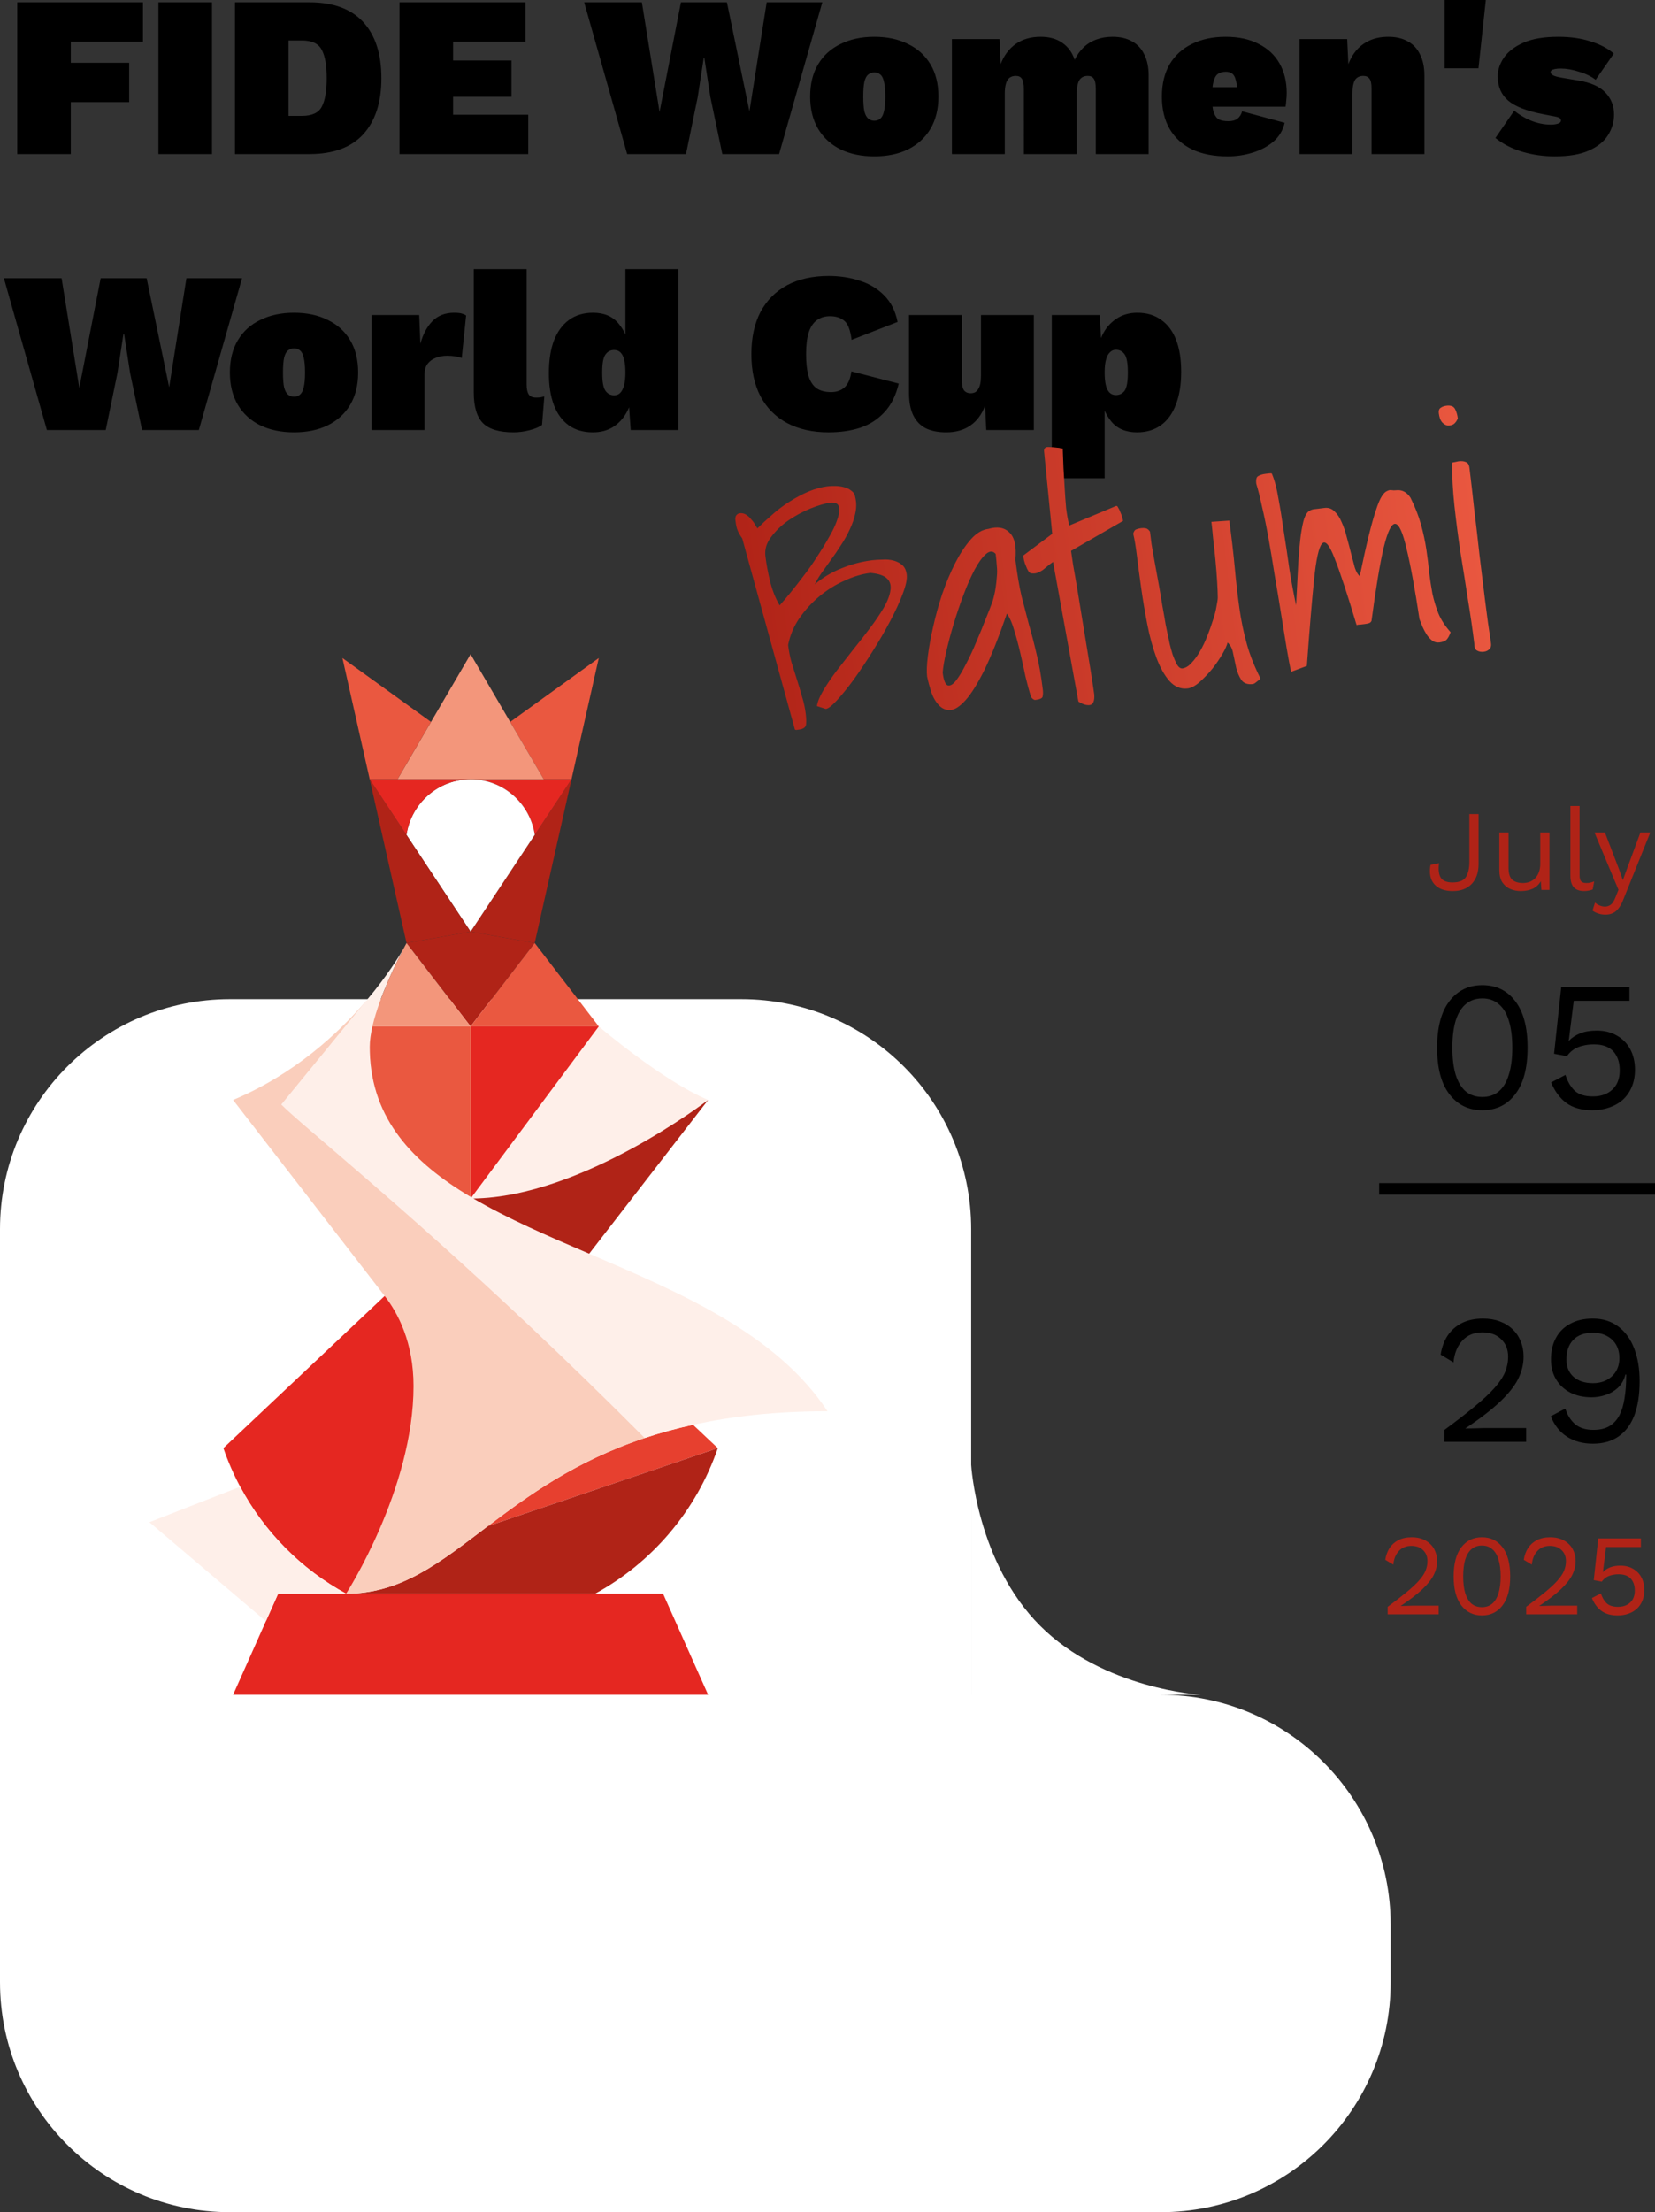 <svg xmlns="http://www.w3.org/2000/svg" xmlns:svg="http://www.w3.org/2000/svg" width="288" height="384.8" viewBox="0 0 288 384.8" fill="none" id="svg35"><rect x="0" y="0" width="288" height="384.8" fill="#333333" stroke="none"/><path d="m 257.3,141.6 v 8.68 c 0,1.48 -0.4,2.64 -1.2,3.48 -0.787,0.827 -1.88,1.24 -3.28,1.24 -0.987,0 -1.8,-0.187 -2.44,-0.56 -0.64,-0.373 -1.087,-0.9 -1.34,-1.58 -0.24,-0.693 -0.273,-1.5 -0.1,-2.42 l 1.48,-0.3 c -0.147,1.133 -0.047,1.98 0.3,2.54 0.36,0.547 1.04,0.82 2.04,0.82 1.133,0 1.907,-0.307 2.32,-0.92 0.413,-0.627 0.62,-1.527 0.62,-2.7 v -8.28 z m 7.332,13.4 c -0.64,0 -1.246,-0.12 -1.82,-0.36 -0.56,-0.24 -1.02,-0.627 -1.38,-1.16 -0.346,-0.547 -0.52,-1.253 -0.52,-2.12 v -6.56 h 1.6 v 6.14 c 0,1.013 0.22,1.713 0.66,2.1 0.44,0.373 1.06,0.56 1.86,0.56 0.374,0 0.74,-0.06 1.1,-0.18 0.36,-0.133 0.68,-0.333 0.96,-0.6 0.294,-0.28 0.52,-0.633 0.68,-1.06 0.174,-0.427 0.26,-0.933 0.26,-1.52 v -5.44 h 1.6 v 10 h -1.4 l -0.1,-1.52 c -0.346,0.6 -0.82,1.04 -1.42,1.32 -0.586,0.267 -1.28,0.4 -2.08,0.4 z m 10.244,-14.8 v 12.06 c 0,0.507 0.093,0.86 0.28,1.06 0.187,0.187 0.487,0.28 0.9,0.28 0.267,0 0.487,-0.02 0.66,-0.06 0.173,-0.04 0.407,-0.113 0.7,-0.22 l -0.26,1.4 c -0.213,0.093 -0.447,0.16 -0.7,0.2 -0.253,0.053 -0.513,0.08 -0.78,0.08 -0.813,0 -1.42,-0.22 -1.82,-0.66 -0.387,-0.44 -0.58,-1.113 -0.58,-2.02 V 140.2 Z m 12.306,4.6 -4.7,11.68 c -0.254,0.653 -0.534,1.167 -0.84,1.54 -0.294,0.387 -0.627,0.66 -1,0.82 -0.36,0.173 -0.78,0.26 -1.26,0.26 -0.454,0 -0.874,-0.067 -1.26,-0.2 -0.374,-0.12 -0.707,-0.287 -1,-0.5 l 0.44,-1.4 c 0.266,0.24 0.546,0.413 0.84,0.52 0.306,0.12 0.606,0.18 0.9,0.18 0.346,0 0.673,-0.107 0.98,-0.32 0.306,-0.213 0.586,-0.647 0.84,-1.3 l 0.52,-1.3 -1,-2.38 -3.18,-7.6 h 1.82 l 2.5,6.52 0.62,1.78 0.72,-1.98 2.34,-6.32 z" fill="#b02317" id="path1"></path><path d="m 257.952,193.12 c -2.389,0 -4.299,-0.928 -5.728,-2.784 -1.429,-1.856 -2.144,-4.555 -2.144,-8.096 0,-3.541 0.715,-6.24 2.144,-8.096 1.429,-1.856 3.339,-2.784 5.728,-2.784 2.411,0 4.32,0.928 5.728,2.784 1.429,1.856 2.144,4.555 2.144,8.096 0,3.541 -0.715,6.24 -2.144,8.096 -1.408,1.856 -3.317,2.784 -5.728,2.784 z m 0,-2.304 c 1.131,0 2.08,-0.32 2.848,-0.96 0.789,-0.661 1.376,-1.632 1.76,-2.912 0.405,-1.28 0.608,-2.848 0.608,-4.704 0,-1.856 -0.203,-3.424 -0.608,-4.704 -0.384,-1.28 -0.971,-2.24 -1.76,-2.88 -0.768,-0.661 -1.717,-0.992 -2.848,-0.992 -1.131,0 -2.091,0.331 -2.88,0.992 -0.768,0.64 -1.355,1.6 -1.76,2.88 -0.384,1.28 -0.576,2.848 -0.576,4.704 0,1.856 0.192,3.424 0.576,4.704 0.405,1.28 0.992,2.251 1.76,2.912 0.789,0.64 1.749,0.96 2.88,0.96 z m 19.138,2.304 c -1.877,0 -3.392,-0.427 -4.544,-1.28 -1.13,-0.853 -2.005,-2.037 -2.624,-3.552 l 2.496,-1.312 c 0.342,1.109 0.864,2.016 1.568,2.72 0.726,0.683 1.782,1.024 3.168,1.024 0.982,0 1.814,-0.181 2.496,-0.544 0.704,-0.363 1.248,-0.875 1.632,-1.536 0.384,-0.683 0.576,-1.493 0.576,-2.432 0,-1.003 -0.181,-1.835 -0.544,-2.496 -0.341,-0.683 -0.842,-1.195 -1.504,-1.536 -0.661,-0.341 -1.472,-0.512 -2.432,-0.512 -0.682,0 -1.322,0.075 -1.92,0.224 -0.576,0.128 -1.098,0.341 -1.568,0.64 -0.469,0.299 -0.874,0.693 -1.216,1.184 l -2.24,-0.416 1.248,-11.616 h 11.872 v 2.4 h -9.696 l -0.832,6.656 -0.064,0.288 h 0.064 c 0.512,-0.533 1.163,-0.96 1.952,-1.28 0.811,-0.32 1.771,-0.48 2.88,-0.48 1.344,0 2.507,0.288 3.488,0.864 1.003,0.555 1.782,1.344 2.336,2.368 0.555,1.024 0.832,2.219 0.832,3.584 0,1.088 -0.181,2.069 -0.544,2.944 -0.362,0.875 -0.874,1.621 -1.536,2.24 -0.661,0.597 -1.45,1.056 -2.368,1.376 -0.896,0.32 -1.888,0.48 -2.976,0.48 z" fill="#000000" id="path2"></path><line x1="240" y1="206.8" x2="288" y2="206.8" stroke="#000000" stroke-width="2" id="line2"></line><path d="m 251.368,250.8 v -2.08 c 2.112,-1.557 3.872,-2.923 5.28,-4.096 1.429,-1.173 2.571,-2.24 3.424,-3.2 0.853,-0.96 1.461,-1.867 1.824,-2.72 0.363,-0.875 0.544,-1.781 0.544,-2.72 0,-1.259 -0.405,-2.272 -1.216,-3.04 -0.789,-0.789 -1.877,-1.184 -3.264,-1.184 -1.451,0 -2.613,0.48 -3.488,1.44 -0.875,0.939 -1.387,2.197 -1.536,3.776 l -2.24,-1.344 c 0.192,-1.237 0.587,-2.325 1.184,-3.264 0.619,-0.939 1.44,-1.675 2.464,-2.208 1.045,-0.533 2.283,-0.8 3.712,-0.8 1.088,0 2.059,0.16 2.912,0.48 0.875,0.32 1.621,0.779 2.24,1.376 0.619,0.576 1.088,1.269 1.408,2.08 0.341,0.811 0.512,1.707 0.512,2.688 0,1.323 -0.32,2.624 -0.96,3.904 -0.64,1.259 -1.696,2.581 -3.168,3.968 -1.472,1.387 -3.467,2.923 -5.984,4.608 v 0.032 c 0.235,-0.021 0.555,-0.032 0.96,-0.032 0.427,-0.021 0.843,-0.032 1.248,-0.032 0.427,-0.021 0.747,-0.032 0.96,-0.032 h 7.392 v 2.4 z m 25.792,-21.44 c 1.771,0 3.264,0.469 4.48,1.408 1.216,0.917 2.134,2.197 2.752,3.84 0.619,1.621 0.928,3.499 0.928,5.632 0,2.368 -0.309,4.363 -0.928,5.984 -0.618,1.6 -1.536,2.816 -2.752,3.648 -1.194,0.832 -2.677,1.248 -4.448,1.248 -1.749,0 -3.253,-0.405 -4.512,-1.216 -1.258,-0.811 -2.197,-1.995 -2.816,-3.552 l 2.528,-1.344 c 0.342,1.109 0.896,2.005 1.664,2.688 0.79,0.683 1.867,1.024 3.232,1.024 1.11,0 2.027,-0.213 2.752,-0.64 0.747,-0.448 1.334,-1.077 1.76,-1.888 0.427,-0.832 0.726,-1.824 0.896,-2.976 0.192,-1.152 0.288,-2.432 0.288,-3.84 0,-0.043 0,-0.085 0,-0.128 0,-0.064 0,-0.117 0,-0.16 h -0.128 c -0.256,0.96 -0.704,1.739 -1.344,2.336 -0.64,0.576 -1.365,0.992 -2.176,1.248 -0.789,0.256 -1.578,0.384 -2.368,0.384 -1.386,0 -2.613,-0.267 -3.68,-0.8 -1.066,-0.555 -1.898,-1.323 -2.496,-2.304 -0.597,-0.981 -0.896,-2.144 -0.896,-3.488 0,-1.451 0.288,-2.699 0.864,-3.744 0.576,-1.067 1.408,-1.888 2.496,-2.464 1.088,-0.597 2.39,-0.896 3.904,-0.896 z m 0.032,2.464 c -1.493,0 -2.634,0.416 -3.424,1.248 -0.789,0.811 -1.184,1.952 -1.184,3.424 0,1.259 0.416,2.261 1.248,3.008 0.832,0.725 1.952,1.088 3.36,1.088 0.918,0 1.718,-0.181 2.4,-0.544 0.704,-0.384 1.248,-0.896 1.632,-1.536 0.384,-0.661 0.576,-1.419 0.576,-2.272 0,-0.896 -0.192,-1.675 -0.576,-2.336 -0.384,-0.661 -0.928,-1.173 -1.632,-1.536 -0.682,-0.363 -1.482,-0.544 -2.4,-0.544 z" fill="#000000" id="path3"></path><path d="m 241.48,280.8 v -1.3 c 1.32,-0.973 2.42,-1.827 3.3,-2.56 0.893,-0.733 1.607,-1.4 2.14,-2 0.533,-0.6 0.913,-1.167 1.14,-1.7 0.227,-0.547 0.34,-1.113 0.34,-1.7 0,-0.787 -0.253,-1.42 -0.76,-1.9 -0.493,-0.493 -1.173,-0.74 -2.04,-0.74 -0.907,0 -1.633,0.3 -2.18,0.9 -0.547,0.587 -0.867,1.373 -0.96,2.36 l -1.4,-0.84 c 0.12,-0.773 0.367,-1.453 0.74,-2.04 0.387,-0.587 0.9,-1.047 1.54,-1.38 0.653,-0.333 1.427,-0.5 2.32,-0.5 0.68,0 1.287,0.1 1.82,0.3 0.547,0.2 1.013,0.487 1.4,0.86 0.387,0.36 0.68,0.793 0.88,1.3 0.213,0.507 0.32,1.067 0.32,1.68 0,0.827 -0.2,1.64 -0.6,2.44 -0.4,0.787 -1.06,1.613 -1.98,2.48 -0.92,0.867 -2.167,1.827 -3.74,2.88 v 0.02 c 0.147,-0.013 0.347,-0.02 0.6,-0.02 0.267,-0.013 0.527,-0.02 0.78,-0.02 0.267,-0.013 0.467,-0.02 0.6,-0.02 h 4.62 v 1.5 z m 16.4,0.2 c -1.493,0 -2.687,-0.58 -3.58,-1.74 -0.893,-1.16 -1.34,-2.847 -1.34,-5.06 0,-2.213 0.447,-3.9 1.34,-5.06 0.893,-1.16 2.087,-1.74 3.58,-1.74 1.507,0 2.7,0.58 3.58,1.74 0.893,1.16 1.34,2.847 1.34,5.06 0,2.213 -0.447,3.9 -1.34,5.06 -0.88,1.16 -2.073,1.74 -3.58,1.74 z m 0,-1.44 c 0.707,0 1.3,-0.2 1.78,-0.6 0.493,-0.413 0.86,-1.02 1.1,-1.82 0.253,-0.8 0.38,-1.78 0.38,-2.94 0,-1.16 -0.127,-2.14 -0.38,-2.94 -0.24,-0.8 -0.607,-1.4 -1.1,-1.8 -0.48,-0.413 -1.073,-0.62 -1.78,-0.62 -0.707,0 -1.307,0.207 -1.8,0.62 -0.48,0.4 -0.847,1 -1.1,1.8 -0.24,0.8 -0.36,1.78 -0.36,2.94 0,1.16 0.12,2.14 0.36,2.94 0.253,0.8 0.62,1.407 1.1,1.82 0.493,0.4 1.093,0.6 1.8,0.6 z m 7.702,1.24 v -1.3 c 1.32,-0.973 2.42,-1.827 3.3,-2.56 0.893,-0.733 1.606,-1.4 2.14,-2 0.533,-0.6 0.913,-1.167 1.14,-1.7 0.226,-0.547 0.34,-1.113 0.34,-1.7 0,-0.787 -0.254,-1.42 -0.76,-1.9 -0.494,-0.493 -1.174,-0.74 -2.04,-0.74 -0.907,0 -1.634,0.3 -2.18,0.9 -0.547,0.587 -0.867,1.373 -0.96,2.36 l -1.4,-0.84 c 0.12,-0.773 0.366,-1.453 0.74,-2.04 0.386,-0.587 0.9,-1.047 1.54,-1.38 0.653,-0.333 1.426,-0.5 2.32,-0.5 0.68,0 1.286,0.1 1.82,0.3 0.546,0.2 1.013,0.487 1.4,0.86 0.386,0.36 0.68,0.793 0.88,1.3 0.213,0.507 0.32,1.067 0.32,1.68 0,0.827 -0.2,1.64 -0.6,2.44 -0.4,0.787 -1.06,1.613 -1.98,2.48 -0.92,0.867 -2.167,1.827 -3.74,2.88 v 0.02 c 0.146,-0.013 0.346,-0.02 0.6,-0.02 0.266,-0.013 0.526,-0.02 0.78,-0.02 0.266,-0.013 0.466,-0.02 0.6,-0.02 h 4.62 v 1.5 z m 15.92,0.2 c -1.174,0 -2.12,-0.267 -2.84,-0.8 -0.707,-0.533 -1.254,-1.273 -1.64,-2.22 l 1.56,-0.82 c 0.213,0.693 0.54,1.26 0.98,1.7 0.453,0.427 1.113,0.64 1.98,0.64 0.613,0 1.133,-0.113 1.56,-0.34 0.44,-0.227 0.78,-0.547 1.02,-0.96 0.24,-0.427 0.36,-0.933 0.36,-1.52 0,-0.627 -0.114,-1.147 -0.34,-1.56 -0.214,-0.427 -0.527,-0.747 -0.94,-0.96 -0.414,-0.213 -0.92,-0.32 -1.52,-0.32 -0.427,0 -0.827,0.047 -1.2,0.14 -0.36,0.08 -0.687,0.213 -0.98,0.4 -0.294,0.187 -0.547,0.433 -0.76,0.74 l -1.4,-0.26 0.78,-7.26 h 7.42 v 1.5 h -6.06 l -0.52,4.16 -0.04,0.18 h 0.04 c 0.32,-0.333 0.726,-0.6 1.22,-0.8 0.506,-0.2 1.106,-0.3 1.8,-0.3 0.84,0 1.566,0.18 2.18,0.54 0.626,0.347 1.113,0.84 1.46,1.48 0.346,0.64 0.52,1.387 0.52,2.24 0,0.68 -0.114,1.293 -0.34,1.84 -0.227,0.547 -0.547,1.013 -0.96,1.4 -0.414,0.373 -0.907,0.66 -1.48,0.86 -0.56,0.2 -1.18,0.3 -1.86,0.3 z" fill="#b02317" id="path4"></path><path d="m 0,294.8 h 202 c 22.091,0 40,17.909 40,40 v 10 c 0,22.091 -17.909,40 -40,40 H 40 c -22.091,0 -40,-17.909 -40,-40 z" fill="#ffffff" id="path5"></path><path d="m 169,254.8 c 0,0 0.954,16.954 12,28 11.046,11.046 28,12 28,12 h -40 z" fill="#ffffff" id="path6"></path><path d="m 0,213.8 c 0,-22.091 17.909,-40 40,-40 h 89 c 22.091,0 40,17.909 40,40 v 81 H 0 Z" fill="#ffffff" id="path7"></path><path d="m 49.542,332.66 v 10.854 c 0,0.456 0.084,0.774 0.252,0.954 0.168,0.168 0.438,0.252 0.81,0.252 0.24,0 0.438,-0.018 0.594,-0.054 0.156,-0.036 0.366,-0.102 0.63,-0.198 l -0.234,1.26 c -0.192,0.084 -0.402,0.144 -0.63,0.18 -0.228,0.048 -0.462,0.072 -0.702,0.072 -0.732,0 -1.278,-0.198 -1.638,-0.594 -0.348,-0.396 -0.522,-1.002 -0.522,-1.818 V 332.66 Z m 4.854,2.412 c -0.324,0 -0.588,-0.096 -0.792,-0.288 -0.192,-0.204 -0.288,-0.468 -0.288,-0.792 0,-0.324 0.096,-0.582 0.288,-0.774 0.204,-0.204 0.468,-0.306 0.792,-0.306 0.324,0 0.582,0.102 0.774,0.306 0.204,0.192 0.306,0.45 0.306,0.774 0,0.324 -0.102,0.588 -0.306,0.792 -0.192,0.192 -0.45,0.288 -0.774,0.288 z m 0.72,1.728 v 9 h -1.44 v -9 z m 9.299,0 h 1.512 l -3.744,9 h -1.44 l -3.744,-9 h 1.638 l 2.844,7.542 z m 7.156,9.18 c -0.852,0 -1.614,-0.186 -2.286,-0.558 -0.66,-0.372 -1.176,-0.906 -1.548,-1.602 -0.372,-0.708 -0.558,-1.548 -0.558,-2.52 0,-0.972 0.186,-1.806 0.558,-2.502 0.372,-0.708 0.882,-1.248 1.53,-1.62 0.648,-0.372 1.386,-0.558 2.214,-0.558 0.84,0 1.554,0.18 2.142,0.54 0.6,0.36 1.056,0.852 1.368,1.476 0.312,0.612 0.468,1.302 0.468,2.07 0,0.204 -0.006,0.39 -0.018,0.558 -0.012,0.168 -0.03,0.318 -0.054,0.45 h -7.272 v -1.278 h 6.642 l -0.738,0.144 c 0,-0.864 -0.24,-1.53 -0.72,-1.998 -0.468,-0.468 -1.086,-0.702 -1.854,-0.702 -0.588,0 -1.098,0.138 -1.53,0.414 -0.42,0.264 -0.75,0.654 -0.99,1.17 -0.228,0.504 -0.342,1.116 -0.342,1.836 0,0.708 0.12,1.32 0.36,1.836 0.24,0.516 0.576,0.912 1.008,1.188 0.444,0.264 0.972,0.396 1.584,0.396 0.66,0 1.194,-0.126 1.602,-0.378 0.42,-0.252 0.756,-0.594 1.008,-1.026 l 1.134,0.666 c -0.228,0.408 -0.522,0.762 -0.882,1.062 -0.348,0.3 -0.762,0.534 -1.242,0.702 -0.468,0.156 -0.996,0.234 -1.584,0.234 z m 17.171,0 c -0.504,0 -0.972,-0.09 -1.404,-0.27 -0.432,-0.18 -0.804,-0.432 -1.116,-0.756 -0.312,-0.324 -0.546,-0.69 -0.702,-1.098 l 0.198,-0.252 -0.126,2.196 h -1.26 v -13.14 h 1.44 v 6.174 l -0.18,-0.27 c 0.24,-0.564 0.642,-1.026 1.206,-1.386 0.576,-0.372 1.23,-0.558 1.962,-0.558 0.744,0 1.428,0.186 2.052,0.558 0.624,0.372 1.122,0.906 1.494,1.602 0.372,0.696 0.558,1.536 0.558,2.52 0,0.972 -0.192,1.812 -0.576,2.52 -0.372,0.696 -0.87,1.23 -1.494,1.602 -0.624,0.372 -1.308,0.558 -2.052,0.558 z m -0.144,-1.26 c 0.888,0 1.578,-0.312 2.07,-0.936 0.504,-0.624 0.756,-1.452 0.756,-2.484 0,-1.032 -0.246,-1.86 -0.738,-2.484 -0.492,-0.624 -1.182,-0.936 -2.07,-0.936 -0.564,0 -1.062,0.144 -1.494,0.432 -0.42,0.288 -0.75,0.69 -0.99,1.206 -0.24,0.516 -0.36,1.122 -0.36,1.818 0,0.684 0.114,1.284 0.342,1.8 0.24,0.504 0.57,0.894 0.99,1.17 0.432,0.276 0.93,0.414 1.494,0.414 z m 7.019,1.08 v -9 h 1.17 l 0.198,1.476 c 0.252,-0.552 0.618,-0.966 1.098,-1.242 0.492,-0.276 1.086,-0.414 1.782,-0.414 0.156,0 0.324,0.012 0.504,0.036 0.192,0.024 0.354,0.072 0.486,0.144 l -0.252,1.314 c -0.132,-0.048 -0.276,-0.084 -0.432,-0.108 -0.156,-0.024 -0.378,-0.036 -0.666,-0.036 -0.372,0 -0.75,0.108 -1.134,0.324 -0.372,0.216 -0.684,0.546 -0.936,0.99 -0.252,0.432 -0.378,0.984 -0.378,1.656 v 4.86 z m 10.793,-9.18 c 0.852,0 1.602,0.186 2.25,0.558 0.66,0.372 1.176,0.912 1.548,1.62 0.372,0.696 0.558,1.53 0.558,2.502 0,0.972 -0.186,1.812 -0.558,2.52 -0.372,0.696 -0.888,1.23 -1.548,1.602 -0.648,0.372 -1.398,0.558 -2.25,0.558 -0.84,0 -1.59,-0.186 -2.25,-0.558 -0.66,-0.372 -1.176,-0.906 -1.548,-1.602 -0.372,-0.708 -0.558,-1.548 -0.558,-2.52 0,-0.972 0.186,-1.806 0.558,-2.502 0.372,-0.708 0.888,-1.248 1.548,-1.62 0.66,-0.372 1.41,-0.558 2.25,-0.558 z m 0,1.242 c -0.612,0 -1.134,0.138 -1.566,0.414 -0.432,0.276 -0.768,0.672 -1.008,1.188 -0.228,0.504 -0.342,1.116 -0.342,1.836 0,0.708 0.114,1.32 0.342,1.836 0.24,0.516 0.576,0.912 1.008,1.188 0.432,0.276 0.954,0.414 1.566,0.414 0.612,0 1.134,-0.138 1.566,-0.414 0.432,-0.276 0.762,-0.672 0.99,-1.188 0.24,-0.516 0.36,-1.128 0.36,-1.836 0,-0.72 -0.12,-1.332 -0.36,-1.836 -0.228,-0.516 -0.558,-0.912 -0.99,-1.188 -0.432,-0.276 -0.954,-0.414 -1.566,-0.414 z m 12.323,2.124 c 0,-0.672 -0.18,-1.188 -0.54,-1.548 -0.36,-0.372 -0.87,-0.558 -1.53,-0.558 -0.624,0 -1.152,0.138 -1.584,0.414 -0.432,0.264 -0.75,0.696 -0.954,1.296 l -1.17,-0.72 c 0.24,-0.672 0.684,-1.212 1.332,-1.62 0.648,-0.42 1.452,-0.63 2.412,-0.63 0.648,0 1.236,0.114 1.764,0.342 0.528,0.216 0.942,0.552 1.242,1.008 0.312,0.444 0.468,1.02 0.468,1.728 v 4.356 c 0,0.432 0.228,0.648 0.684,0.648 0.228,0 0.45,-0.03 0.666,-0.09 l -0.072,1.134 c -0.24,0.12 -0.552,0.18 -0.936,0.18 -0.348,0 -0.66,-0.066 -0.936,-0.198 -0.276,-0.132 -0.492,-0.33 -0.648,-0.594 -0.156,-0.276 -0.234,-0.618 -0.234,-1.026 v -0.18 l 0.36,0.054 c -0.144,0.468 -0.39,0.852 -0.738,1.152 -0.348,0.288 -0.738,0.504 -1.17,0.648 -0.432,0.132 -0.858,0.198 -1.278,0.198 -0.528,0 -1.02,-0.09 -1.476,-0.27 -0.456,-0.18 -0.822,-0.45 -1.098,-0.81 -0.264,-0.372 -0.396,-0.828 -0.396,-1.368 0,-0.672 0.222,-1.224 0.666,-1.656 0.456,-0.444 1.086,-0.744 1.89,-0.9 l 3.564,-0.702 v 1.188 l -2.898,0.594 c -0.588,0.12 -1.026,0.288 -1.314,0.504 -0.288,0.216 -0.432,0.516 -0.432,0.9 0,0.372 0.144,0.678 0.432,0.918 0.3,0.228 0.72,0.342 1.26,0.342 0.348,0 0.678,-0.042 0.99,-0.126 0.324,-0.096 0.612,-0.234 0.864,-0.414 0.252,-0.192 0.45,-0.426 0.594,-0.702 0.144,-0.288 0.216,-0.624 0.216,-1.008 z m 8.449,5.994 c -0.744,0 -1.428,-0.186 -2.052,-0.558 -0.624,-0.372 -1.122,-0.906 -1.494,-1.602 -0.372,-0.708 -0.558,-1.548 -0.558,-2.52 0,-0.996 0.198,-1.842 0.594,-2.538 0.396,-0.696 0.918,-1.224 1.566,-1.584 0.648,-0.372 1.344,-0.558 2.088,-0.558 0.744,0 1.386,0.192 1.926,0.576 0.552,0.384 0.918,0.894 1.098,1.53 l -0.18,0.126 v -6.192 h 1.44 v 13.14 h -1.26 l -0.126,-2.178 0.198,-0.108 c -0.084,0.528 -0.288,0.978 -0.612,1.35 -0.312,0.36 -0.702,0.636 -1.17,0.828 -0.456,0.192 -0.942,0.288 -1.458,0.288 z m 0.144,-1.26 c 0.576,0 1.074,-0.144 1.494,-0.432 0.432,-0.288 0.762,-0.696 0.99,-1.224 0.24,-0.54 0.36,-1.17 0.36,-1.89 0,-0.684 -0.12,-1.272 -0.36,-1.764 -0.228,-0.492 -0.552,-0.87 -0.972,-1.134 -0.408,-0.264 -0.888,-0.396 -1.44,-0.396 -0.912,0 -1.62,0.312 -2.124,0.936 -0.504,0.624 -0.756,1.452 -0.756,2.484 0,1.032 0.246,1.86 0.738,2.484 0.492,0.624 1.182,0.936 2.07,0.936 z m 11.357,-8.1 c 0.624,0 1.17,0.096 1.638,0.288 0.48,0.192 0.894,0.468 1.242,0.828 0.348,0.36 0.63,0.786 0.846,1.278 l -1.368,0.648 c -0.192,-0.576 -0.486,-1.014 -0.882,-1.314 -0.384,-0.312 -0.888,-0.468 -1.512,-0.468 -0.6,0 -1.116,0.138 -1.548,0.414 -0.432,0.264 -0.762,0.654 -0.99,1.17 -0.228,0.504 -0.342,1.116 -0.342,1.836 0,0.708 0.114,1.32 0.342,1.836 0.228,0.516 0.558,0.912 0.99,1.188 0.432,0.264 0.948,0.396 1.548,0.396 0.468,0 0.87,-0.072 1.206,-0.216 0.348,-0.144 0.63,-0.354 0.846,-0.63 0.228,-0.276 0.384,-0.612 0.468,-1.008 l 1.332,0.468 c -0.204,0.552 -0.486,1.026 -0.846,1.422 -0.348,0.396 -0.774,0.702 -1.278,0.918 -0.492,0.204 -1.056,0.306 -1.692,0.306 -0.84,0 -1.59,-0.186 -2.25,-0.558 -0.66,-0.372 -1.176,-0.906 -1.548,-1.602 -0.372,-0.708 -0.558,-1.548 -0.558,-2.52 0,-0.972 0.186,-1.806 0.558,-2.502 0.372,-0.708 0.888,-1.248 1.548,-1.62 0.66,-0.372 1.41,-0.558 2.25,-0.558 z m 11.602,3.366 c 0,-0.672 -0.18,-1.188 -0.54,-1.548 -0.36,-0.372 -0.87,-0.558 -1.53,-0.558 -0.624,0 -1.152,0.138 -1.584,0.414 -0.432,0.264 -0.75,0.696 -0.954,1.296 l -1.17,-0.72 c 0.24,-0.672 0.684,-1.212 1.332,-1.62 0.648,-0.42 1.452,-0.63 2.412,-0.63 0.648,0 1.236,0.114 1.764,0.342 0.528,0.216 0.942,0.552 1.242,1.008 0.312,0.444 0.468,1.02 0.468,1.728 v 4.356 c 0,0.432 0.228,0.648 0.684,0.648 0.228,0 0.45,-0.03 0.666,-0.09 l -0.072,1.134 c -0.24,0.12 -0.552,0.18 -0.936,0.18 -0.348,0 -0.66,-0.066 -0.936,-0.198 -0.276,-0.132 -0.492,-0.33 -0.648,-0.594 -0.156,-0.276 -0.234,-0.618 -0.234,-1.026 v -0.18 l 0.36,0.054 c -0.144,0.468 -0.39,0.852 -0.738,1.152 -0.348,0.288 -0.738,0.504 -1.17,0.648 -0.432,0.132 -0.858,0.198 -1.278,0.198 -0.528,0 -1.02,-0.09 -1.476,-0.27 -0.456,-0.18 -0.822,-0.45 -1.098,-0.81 -0.264,-0.372 -0.396,-0.828 -0.396,-1.368 0,-0.672 0.222,-1.224 0.666,-1.656 0.456,-0.444 1.086,-0.744 1.89,-0.9 l 3.564,-0.702 v 1.188 l -2.898,0.594 c -0.588,0.12 -1.026,0.288 -1.314,0.504 -0.288,0.216 -0.432,0.516 -0.432,0.9 0,0.372 0.144,0.678 0.432,0.918 0.3,0.228 0.72,0.342 1.26,0.342 0.348,0 0.678,-0.042 0.99,-0.126 0.324,-0.096 0.612,-0.234 0.864,-0.414 0.252,-0.192 0.45,-0.426 0.594,-0.702 0.144,-0.288 0.216,-0.624 0.216,-1.008 z m 8.18,5.994 c -0.876,0 -1.686,-0.186 -2.43,-0.558 -0.732,-0.372 -1.296,-0.9 -1.692,-1.584 l 1.224,-0.882 c 0.264,0.552 0.648,0.984 1.152,1.296 0.516,0.312 1.134,0.468 1.854,0.468 0.636,0 1.134,-0.12 1.494,-0.36 0.36,-0.252 0.54,-0.576 0.54,-0.972 0,-0.252 -0.084,-0.48 -0.252,-0.684 -0.156,-0.216 -0.462,-0.372 -0.918,-0.468 l -2.16,-0.45 c -0.876,-0.18 -1.506,-0.48 -1.89,-0.9 -0.372,-0.42 -0.558,-0.942 -0.558,-1.566 0,-0.492 0.138,-0.942 0.414,-1.35 0.288,-0.408 0.69,-0.732 1.206,-0.972 0.528,-0.252 1.146,-0.378 1.854,-0.378 0.888,0 1.638,0.174 2.25,0.522 0.612,0.348 1.068,0.84 1.368,1.476 l -1.206,0.792 c -0.204,-0.528 -0.534,-0.912 -0.99,-1.152 -0.456,-0.252 -0.93,-0.378 -1.422,-0.378 -0.432,0 -0.804,0.06 -1.116,0.18 -0.3,0.12 -0.534,0.288 -0.702,0.504 -0.156,0.204 -0.234,0.438 -0.234,0.702 0,0.264 0.09,0.51 0.27,0.738 0.18,0.216 0.516,0.372 1.008,0.468 l 2.25,0.468 c 0.84,0.168 1.428,0.444 1.764,0.828 0.336,0.384 0.504,0.852 0.504,1.404 0,0.564 -0.15,1.062 -0.45,1.494 -0.3,0.42 -0.72,0.744 -1.26,0.972 -0.54,0.228 -1.164,0.342 -1.872,0.342 z m 8.376,-11.736 v 9.072 c 0,0.444 0.126,0.774 0.378,0.99 0.252,0.216 0.576,0.324 0.972,0.324 0.348,0 0.648,-0.06 0.9,-0.18 0.252,-0.12 0.48,-0.282 0.684,-0.486 l 0.504,1.206 c -0.276,0.252 -0.606,0.45 -0.99,0.594 -0.372,0.144 -0.804,0.216 -1.296,0.216 -0.456,0 -0.882,-0.078 -1.278,-0.234 -0.396,-0.168 -0.714,-0.426 -0.954,-0.774 -0.228,-0.36 -0.348,-0.828 -0.36,-1.404 v -8.928 z m 3.276,2.556 v 1.242 h -6.516 V 336.8 Z" fill="#ffffff" id="path8"></path><path d="m 194.625,339.8 c 0,0.149 -0.038,0.295 -0.111,0.424 -0.072,0.13 -0.177,0.238 -0.305,0.315 l -7.879,4.82 c -0.133,0.081 -0.285,0.126 -0.441,0.129 -0.155,0.003 -0.309,-0.036 -0.445,-0.113 -0.134,-0.075 -0.246,-0.184 -0.324,-0.317 -0.079,-0.133 -0.12,-0.284 -0.12,-0.438 v -9.64 c 0,-0.154 0.041,-0.305 0.12,-0.438 0.078,-0.133 0.19,-0.242 0.324,-0.317 0.136,-0.077 0.29,-0.116 0.445,-0.113 0.156,0.003 0.308,0.048 0.441,0.129 l 7.879,4.82 c 0.128,0.077 0.233,0.185 0.305,0.315 0.073,0.129 0.111,0.275 0.111,0.424 z" fill="#ffffff" id="path9"></path><g clip-path="url(#clip0_113_1886)" id="g30" transform="translate(0,-11.2)"><path d="m 104.201,125.661 -4.749,21.091 h -4.833 l -5.842,-9.974 z" fill="#ea5840" id="path10"></path><path d="m 99.452,146.752 -6.407,28.487 -11.156,-1.982 11.165,-16.848 z" fill="#b02317" id="path11"></path><path d="M 93.046,175.239 81.89,189.743 70.743,175.239 81.89,173.257 Z" fill="#b02317" id="path12"></path><path d="m 99.452,146.752 -6.397,9.657 c -0.815,-5.461 -5.499,-9.657 -11.165,-9.657 z" fill="#e52721" id="path13"></path><path d="m 93.055,156.409 -11.165,16.848 -11.156,-16.83 v -0.009 c 0.815,-5.47 5.49,-9.666 11.156,-9.666 5.666,0 10.35,4.196 11.165,9.657 z" fill="#ffffff" id="path14"></path><path d="M 94.62,146.752 H 69.17 l 5.833,-9.974 6.888,-11.778 6.888,11.778 z" fill="#f3967b" id="path15"></path><path d="m 124.91,263.094 -40.014,13.57 c 7.027,-5.31 15.232,-11.301 27.303,-15.33 2.61,-0.867 5.405,-1.645 8.404,-2.297 z" fill="#e7402f" id="path16"></path><path d="m 124.911,263.094 c -3.723,10.882 -11.422,19.905 -21.347,25.323 H 60.227 c 9.6,0 16.285,-5.399 24.652,-11.744 l 0.009,-0.009 h 0.009 z" fill="#b02317" id="path17"></path><path d="m 75.002,136.778 -5.833,9.974 h -4.833 l -4.749,-21.091 z" fill="#ea5840" id="path18"></path><path d="m 81.89,173.257 -11.147,1.982 -6.407,-28.487 6.397,9.666 v 0.009 z" fill="#b02317" id="path19"></path><path d="m 81.89,146.752 c -5.666,0 -10.341,4.196 -11.156,9.666 l -6.397,-9.666 z" fill="#e52721" id="path20"></path><path d="M 123.227,306 H 40.562 l 5.703,-12.792 2.139,-4.792 h 66.981 z" fill="#e52721" id="path21"></path><path d="m 70.563,273.348 c -3.37,8.939 -10.335,15.069 -10.335,15.069 -7.797,-4.253 -14.231,-10.737 -18.431,-18.61 -1.14,-2.138 -2.123,-4.379 -2.92,-6.713 l 28.063,-26.468 c 0,0 0.357,0.282 0.364,0.288 9.742,9.54 7.413,25.417 3.259,36.434 z" fill="#e52721" id="path22"></path><path d="M 93.045,175.239 81.89,189.743 H 104.201 Z" fill="#ea5840" id="path23"></path><path d="M 60.227,288.416 H 48.404 L 46.266,293.208 26,275.978 41.794,269.809 c 4.203,7.871 10.637,14.356 18.433,18.607 z" fill="#feefe9" id="path24"></path><path d="m 102.531,229.279 c -7.17,-3.074 -14.164,-6.082 -20.162,-9.603 19.003,-0.271 40.858,-17.14 40.858,-17.14 -7.97,-3.349 -19.025,-12.793 -19.025,-12.793 l -22.161,29.74 c -0.051,-0.028 -0.102,-0.061 -0.152,-0.089 -10.068,-6.004 -17.226,-13.509 -17.541,-25.28 -0.005,-0.271 -0.009,-0.541 -0.009,-0.816 0,-1.071 0.176,-2.282 0.464,-3.554 1.191,-5.241 4.376,-11.548 5.526,-13.723 -0.853,1.49 -2.971,4.956 -6.443,9.069 l -0.074,0.084 -3.732,4.57 -11.121,13.584 c 3.741,3.759 20.155,16.765 43.578,38.86 6.11,5.757 12.701,12.149 19.663,19.146 2.61,-0.867 5.405,-1.645 8.405,-2.297 6.665,-1.472 14.37,-2.357 23.395,-2.357 -8.905,-13.523 -25.63,-20.613 -41.469,-27.401 z" fill="#feefe9" id="path25"></path><path d="m 82.369,219.676 c 5.997,3.52 12.991,6.529 20.16,9.603 l 20.698,-26.743 c -0.002,0.001 -21.856,16.869 -40.858,17.14 z" fill="#b02317" id="path26"></path><path d="m 82.04,219.483 6.686,-8.972 15.475,-20.768 H 81.89 v 29.652 c 0.05,0.028 0.101,0.06 0.151,0.088 z" fill="#e52721" id="path27"></path><path d="m 64.802,189.744 c -0.287,1.272 -0.464,2.483 -0.464,3.554 0,0.093 0.002,0.184 0.003,0.277 0.002,0.213 0.005,0.425 0.011,0.635 0.352,11.715 7.496,19.196 17.536,25.184 5e-4,0.001 0.001,0.001 0.002,0.001 v -29.652 h -17.088 c 0,0.001 0,0.001 -10e-5,0.001 z" fill="#ea5840" id="path28"></path><path d="m 70.328,176.02 c -0.13,0.247 -0.29,0.554 -0.467,0.899 -0.95,1.857 -2.481,5.024 -3.692,8.334 -0.55,1.505 -1.036,3.038 -1.367,4.49 h 17.088 L 70.744,175.239 c 0,0 -0.241,0.447 -0.417,0.781 -0.002,0.005 -0.005,0.01 -0.007,0.014 0.002,-0.004 0.005,-0.009 0.008,-0.014 z" fill="#f3967b" id="path29"></path><path d="m 40.562,202.536 c 10.639,-4.468 18.301,-11.548 23.247,-17.362 l -3.732,4.57 -11.121,13.584 c 3.741,3.759 20.155,16.765 43.578,38.86 6.11,5.757 12.701,12.149 19.664,19.146 -12.071,4.029 -20.276,10.02 -27.303,15.33 h -0.009 l -0.009,0.009 c -8.367,6.345 -15.052,11.744 -24.652,11.744 l -3e-4,-10e-4 c 0,0 11.735,-18.171 11.735,-36.112 0,-7.577 -2.689,-12.663 -5.022,-15.678 -2.333,-3.016 -24.803,-32.057 -24.803,-32.057 z" fill="#facebc" id="path30"></path></g><path d="M 24.88,7.24 H 12.32 V 10.92 h 10.16 v 6.84 H 12.32 V 26.8 H 3 V 0.4 H 24.88 Z M 36.89,0.4 V 26.8 h -9.32 V 0.4 Z m 16.96,0 c 4.133,0 7.253,1.147 9.36,3.44 2.107,2.293 3.16,5.547 3.16,9.76 0,4.187 -1.053,7.44 -3.16,9.76 -2.107,2.293 -5.227,3.44 -9.36,3.44 h -12.96 V 0.4 Z M 52.531,20.16 c 1.733,0 2.88,-0.52 3.44,-1.56 0.587,-1.067 0.88,-2.733 0.88,-5 0,-2.267 -0.293,-3.92 -0.88,-4.96 -0.56,-1.067 -1.707,-1.6 -3.44,-1.6 h -2.32 V 20.16 Z M 69.523,26.8 V 0.4 h 21.92 V 7.24 h -12.6 V 10.52 h 10.16 v 6.32 h -10.16 v 3.12 h 13.08 v 6.84 z m 39.614,0 -7.48,-26.4 h 10.04 L 114.777,19.48 118.497,0.4 h 8 L 130.417,19.36 l 3,-18.96 h 9.68 L 135.577,26.8 h -9.88 l -2.08,-9.92 -1.04,-6.76 h -0.12 l -1.04,6.76 -2.04,9.92 z M 152.14,6.4 c 2.24,0 4.186,0.413 5.84,1.24 1.68,0.8 2.986,1.973 3.92,3.52 0.933,1.547 1.4,3.427 1.4,5.64 0,2.187 -0.467,4.067 -1.4,5.64 -0.934,1.547 -2.24,2.733 -3.92,3.56 -1.654,0.8 -3.6,1.2 -5.84,1.2 -2.214,0 -4.16,-0.4 -5.84,-1.2 -1.68,-0.827 -2.987,-2.013 -3.92,-3.56 -0.934,-1.573 -1.4,-3.453 -1.4,-5.64 0,-2.213 0.466,-4.093 1.4,-5.64 0.933,-1.547 2.24,-2.72 3.92,-3.52 1.68,-0.827 3.626,-1.24 5.84,-1.24 z m 0,6.2 c -0.4,0 -0.747,0.12 -1.04,0.36 -0.294,0.213 -0.52,0.627 -0.68,1.24 -0.134,0.613 -0.2,1.48 -0.2,2.6 0,1.12 0.066,1.987 0.2,2.6 0.16,0.587 0.386,1 0.68,1.24 0.293,0.24 0.64,0.36 1.04,0.36 0.426,0 0.773,-0.12 1.04,-0.36 0.293,-0.24 0.506,-0.653 0.64,-1.24 0.16,-0.613 0.24,-1.48 0.24,-2.6 0,-1.12 -0.08,-1.987 -0.24,-2.6 -0.134,-0.613 -0.347,-1.027 -0.64,-1.24 -0.267,-0.24 -0.614,-0.36 -1.04,-0.36 z m 13.506,14.2 V 6.8 h 8.28 l 0.2,4.36 c 0.587,-1.52 1.467,-2.693 2.64,-3.52 1.173,-0.827 2.613,-1.24 4.32,-1.24 1.52,0 2.773,0.347 3.76,1.04 1.013,0.693 1.733,1.68 2.16,2.96 0.427,-0.853 0.947,-1.573 1.56,-2.16 0.64,-0.613 1.373,-1.067 2.2,-1.36 0.853,-0.32 1.8,-0.48 2.84,-0.48 1.333,0 2.467,0.267 3.4,0.8 0.933,0.507 1.64,1.267 2.12,2.28 C 199.633,10.467 199.886,11.68 199.886,13.12 V 26.8 h -9.2 V 15.52 c 0,-0.907 -0.12,-1.52 -0.36,-1.84 -0.213,-0.32 -0.56,-0.48 -1.04,-0.48 -0.427,0 -0.787,0.107 -1.08,0.32 -0.293,0.213 -0.507,0.56 -0.64,1.04 -0.133,0.453 -0.2,1.04 -0.2,1.76 V 26.8 h -9.2 V 15.52 c 0,-0.907 -0.12,-1.52 -0.36,-1.84 -0.213,-0.32 -0.56,-0.48 -1.04,-0.48 -0.427,0 -0.787,0.107 -1.08,0.32 -0.293,0.213 -0.507,0.56 -0.64,1.04 -0.133,0.453 -0.2,1.04 -0.2,1.76 V 26.8 Z m 47.985,0.4 c -2.4,0 -4.454,-0.4 -6.16,-1.2 -1.707,-0.827 -3.014,-2.013 -3.92,-3.56 -0.907,-1.547 -1.36,-3.427 -1.36,-5.64 0,-2.213 0.453,-4.093 1.36,-5.64 0.933,-1.547 2.226,-2.72 3.88,-3.52 1.68,-0.827 3.626,-1.24 5.84,-1.24 2.266,0 4.186,0.413 5.76,1.24 1.6,0.8 2.813,1.933 3.64,3.4 0.826,1.467 1.24,3.173 1.24,5.12 0,0.427 -0.027,0.867 -0.08,1.32 -0.027,0.453 -0.067,0.813 -0.12,1.08 h -15.6 v -3.4 h 11.6 l -4.36,1.72 c 0,-1.44 -0.134,-2.533 -0.4,-3.28 -0.24,-0.747 -0.787,-1.12 -1.64,-1.12 -0.56,0 -1.027,0.133 -1.4,0.4 -0.347,0.267 -0.6,0.733 -0.76,1.4 -0.16,0.64 -0.24,1.533 -0.24,2.68 0,1.147 0.106,2.027 0.32,2.64 0.213,0.587 0.52,0.987 0.92,1.2 0.426,0.187 0.96,0.28 1.6,0.28 0.693,0 1.226,-0.147 1.6,-0.44 0.4,-0.32 0.666,-0.747 0.8,-1.28 l 7.4,2 c -0.294,1.307 -0.947,2.4 -1.96,3.28 -1.014,0.853 -2.227,1.493 -3.64,1.92 -1.387,0.427 -2.827,0.64 -4.32,0.64 z m 12.523,-0.4 V 6.8 h 8.28 l 0.4,8.48 -0.92,-1 c 0.186,-1.653 0.6,-3.067 1.24,-4.24 0.64,-1.173 1.493,-2.067 2.56,-2.68 1.093,-0.64 2.386,-0.96 3.88,-0.96 1.333,0 2.466,0.267 3.4,0.8 0.933,0.507 1.64,1.267 2.12,2.28 C 247.62,10.467 247.874,11.68 247.874,13.12 V 26.8 h -9.2 V 15.4 c 0,-0.853 -0.12,-1.427 -0.36,-1.72 -0.24,-0.32 -0.6,-0.48 -1.08,-0.48 -0.427,0 -0.787,0.107 -1.08,0.32 -0.267,0.187 -0.467,0.507 -0.6,0.96 -0.134,0.453 -0.2,1.04 -0.2,1.76 V 26.8 Z M 258.558,2.5497278e-7 257.278,11.88 h -5.88 V 2.5497278e-7 Z M 270.549,27.2 c -1.947,0 -3.827,-0.267 -5.64,-0.8 -1.787,-0.533 -3.347,-1.333 -4.68,-2.4 l 3.28,-4.76 c 0.72,0.64 1.667,1.213 2.84,1.72 1.173,0.48 2.347,0.72 3.52,0.72 0.453,0 0.853,-0.053 1.2,-0.16 0.373,-0.107 0.56,-0.293 0.56,-0.56 0,-0.213 -0.107,-0.373 -0.32,-0.48 -0.187,-0.107 -0.613,-0.213 -1.28,-0.32 l -1.44,-0.28 c -2.907,-0.56 -4.96,-1.36 -6.16,-2.4 -1.2,-1.04 -1.8,-2.44 -1.8,-4.2 0,-1.093 0.347,-2.16 1.04,-3.2 0.72,-1.067 1.853,-1.947 3.4,-2.64 1.547,-0.693 3.587,-1.04 6.12,-1.04 2.08,0 3.947,0.267 5.6,0.8 1.653,0.507 3,1.213 4.04,2.12 L 277.669,13.88 c -0.747,-0.587 -1.707,-1.053 -2.88,-1.4 -1.147,-0.373 -2.2,-0.56 -3.16,-0.56 -0.427,0 -0.773,0.027 -1.04,0.08 -0.267,0.053 -0.467,0.133 -0.6,0.24 -0.107,0.08 -0.16,0.187 -0.16,0.32 0,0.187 0.133,0.36 0.4,0.52 0.267,0.16 0.787,0.307 1.56,0.44 l 2.84,0.48 c 2.16,0.347 3.733,1.04 4.72,2.08 1.013,1.04 1.52,2.32 1.52,3.84 0,1.307 -0.36,2.52 -1.08,3.64 -0.693,1.093 -1.8,1.973 -3.32,2.64 -1.493,0.667 -3.467,1 -5.92,1 z M 8.16,74.8 0.68,48.4 H 10.72 L 13.8,67.48 17.52,48.4 h 8 l 3.92,18.96 3,-18.96 h 9.68 L 34.6,74.8 H 24.72 L 22.64,64.88 21.6,58.12 H 21.48 L 20.44,64.88 18.4,74.8 Z M 51.163,54.4 c 2.24,0 4.187,0.413 5.84,1.24 1.68,0.8 2.987,1.973 3.92,3.52 0.933,1.547 1.4,3.427 1.4,5.64 0,2.187 -0.467,4.067 -1.4,5.64 -0.933,1.547 -2.24,2.733 -3.92,3.56 -1.653,0.8 -3.6,1.2 -5.84,1.2 -2.213,0 -4.16,-0.4 -5.84,-1.2 -1.68,-0.827 -2.987,-2.013 -3.92,-3.56 -0.933,-1.573 -1.4,-3.453 -1.4,-5.64 0,-2.213 0.467,-4.093 1.4,-5.64 0.933,-1.547 2.24,-2.72 3.92,-3.52 1.68,-0.827 3.627,-1.24 5.84,-1.24 z m 0,6.2 c -0.4,0 -0.747,0.12 -1.04,0.36 -0.293,0.213 -0.52,0.627 -0.68,1.24 -0.133,0.613 -0.2,1.48 -0.2,2.6 0,1.12 0.067,1.987 0.2,2.6 0.16,0.587 0.387,1 0.68,1.24 0.293,0.24 0.64,0.36 1.04,0.36 0.427,0 0.773,-0.12 1.04,-0.36 0.293,-0.24 0.507,-0.653 0.64,-1.24 0.16,-0.613 0.24,-1.48 0.24,-2.6 0,-1.12 -0.08,-1.987 -0.24,-2.6 -0.133,-0.613 -0.347,-1.027 -0.64,-1.24 -0.267,-0.24 -0.613,-0.36 -1.04,-0.36 z m 13.506,14.2 v -20 h 8.28 l 0.2,5 c 0.453,-1.653 1.147,-2.96 2.08,-3.92 0.96,-0.987 2.227,-1.48 3.8,-1.48 0.613,0 1.08,0.053 1.4,0.16 0.32,0.107 0.547,0.213 0.68,0.32 l -0.76,7.4 c -0.24,-0.107 -0.587,-0.2 -1.04,-0.28 -0.453,-0.08 -0.947,-0.12 -1.48,-0.12 -0.8,0 -1.493,0.133 -2.08,0.4 -0.587,0.24 -1.053,0.6 -1.4,1.08 -0.32,0.48 -0.48,1.093 -0.48,1.84 v 9.6 z m 26.973,-28 v 20.04 c 0,0.8 0.12,1.387 0.36,1.76 0.24,0.373 0.667,0.56 1.28,0.56 0.293,0 0.547,-0.013 0.76,-0.04 0.24,-0.053 0.467,-0.107 0.68,-0.16 l -0.4,4.96 c -0.507,0.373 -1.24,0.68 -2.2,0.92 -0.933,0.24 -1.853,0.36 -2.76,0.36 -2.48,0 -4.253,-0.533 -5.32,-1.6 -1.067,-1.067 -1.6,-2.853 -1.6,-5.36 V 46.8 Z m 11.513,28.4 c -1.627,0 -3.014,-0.4 -4.16,-1.2 -1.147,-0.827 -2.013,-2 -2.6,-3.52 -0.587,-1.547 -0.88,-3.4 -0.88,-5.56 0,-2.24 0.293,-4.133 0.88,-5.68 0.613,-1.573 1.493,-2.773 2.64,-3.6 1.146,-0.827 2.533,-1.24 4.16,-1.24 1.946,0 3.44,0.64 4.48,1.92 1.04,1.253 1.693,2.84 1.96,4.76 l -0.8,1.2 V 46.8 h 9.2 v 28 h -8.28 l -0.56,-8.08 1.04,1.16 c -0.16,1.413 -0.547,2.68 -1.16,3.8 -0.587,1.093 -1.387,1.96 -2.4,2.6 -0.987,0.613 -2.16,0.92 -3.52,0.92 z m 3.72,-6.44 c 0.426,0 0.773,-0.133 1.04,-0.4 0.293,-0.293 0.52,-0.733 0.68,-1.32 0.16,-0.587 0.24,-1.333 0.24,-2.24 0,-0.853 -0.067,-1.573 -0.2,-2.16 -0.134,-0.587 -0.347,-1.027 -0.64,-1.32 -0.294,-0.293 -0.667,-0.44 -1.12,-0.44 -0.64,0 -1.147,0.267 -1.52,0.8 -0.374,0.507 -0.56,1.547 -0.56,3.12 0,1.573 0.186,2.627 0.56,3.16 0.373,0.533 0.88,0.8 1.52,0.8 z m 49.518,-2.04 c -0.48,2.053 -1.307,3.707 -2.48,4.96 -1.147,1.253 -2.547,2.16 -4.2,2.72 -1.654,0.533 -3.494,0.8 -5.52,0.8 -2.774,0 -5.174,-0.533 -7.2,-1.6 -2,-1.067 -3.547,-2.613 -4.64,-4.64 -1.067,-2.027 -1.6,-4.48 -1.6,-7.36 0,-2.88 0.533,-5.333 1.6,-7.36 1.093,-2.027 2.64,-3.573 4.64,-4.64 2.026,-1.067 4.426,-1.6 7.2,-1.6 1.946,0 3.76,0.28 5.44,0.84 1.68,0.533 3.093,1.387 4.24,2.56 1.173,1.173 1.946,2.707 2.32,4.6 l -8,3.12 c -0.214,-1.733 -0.654,-2.853 -1.32,-3.36 -0.64,-0.507 -1.454,-0.76 -2.44,-0.76 -0.907,0 -1.68,0.24 -2.32,0.72 -0.614,0.453 -1.08,1.173 -1.4,2.16 -0.294,0.96 -0.44,2.2 -0.44,3.72 0,1.493 0.133,2.733 0.4,3.72 0.293,0.987 0.76,1.72 1.4,2.2 0.64,0.453 1.493,0.68 2.56,0.68 0.96,0 1.746,-0.28 2.36,-0.84 0.613,-0.587 1,-1.507 1.16,-2.76 z m 8.27,8.48 c -1.387,0 -2.56,-0.227 -3.52,-0.68 -0.96,-0.48 -1.693,-1.227 -2.2,-2.24 -0.507,-1.013 -0.76,-2.333 -0.76,-3.96 V 54.8 h 9.2 v 11.4 c 0,0.773 0.12,1.333 0.36,1.68 0.267,0.347 0.653,0.52 1.16,0.52 0.293,0 0.547,-0.053 0.76,-0.16 0.24,-0.133 0.427,-0.32 0.56,-0.56 0.16,-0.24 0.28,-0.547 0.36,-0.92 0.08,-0.4 0.12,-0.853 0.12,-1.36 V 54.8 h 9.2 v 20 h -8.28 l -0.2,-4.24 c -0.587,1.547 -1.453,2.707 -2.6,3.48 -1.12,0.773 -2.507,1.16 -4.16,1.16 z m 18.365,8 V 54.8 h 8.36 l 0.44,8.8 -1.04,-1.04 c 0.08,-1.573 0.413,-2.973 1,-4.2 0.586,-1.227 1.4,-2.187 2.44,-2.88 1.04,-0.72 2.266,-1.08 3.68,-1.08 1.653,0 3.04,0.413 4.16,1.24 1.146,0.8 2.013,1.96 2.6,3.48 0.586,1.52 0.88,3.373 0.88,5.56 0,2.213 -0.307,4.107 -0.92,5.68 -0.587,1.573 -1.454,2.773 -2.6,3.6 -1.147,0.827 -2.534,1.24 -4.16,1.24 -1.947,0 -3.44,-0.627 -4.48,-1.88 -1.04,-1.28 -1.694,-2.88 -1.96,-4.8 l 0.8,-1.2 V 83.2 Z m 11.16,-14.48 c 0.64,0 1.146,-0.253 1.52,-0.76 0.373,-0.533 0.56,-1.587 0.56,-3.16 0,-1.573 -0.187,-2.627 -0.56,-3.16 -0.374,-0.533 -0.88,-0.8 -1.52,-0.8 -0.4,0 -0.747,0.147 -1.04,0.44 -0.294,0.267 -0.52,0.693 -0.68,1.28 -0.16,0.56 -0.24,1.307 -0.24,2.24 0,0.853 0.066,1.573 0.2,2.16 0.133,0.587 0.346,1.027 0.64,1.32 0.293,0.293 0.666,0.44 1.12,0.44 z" fill="#000000" id="path31"></path><path d="m 129.163,93.663 c -0.369,-0.525 -0.635,-0.987 -0.798,-1.386 -0.163,-0.398 -0.279,-0.878 -0.348,-1.441 -0.023,-0.187 -0.046,-0.374 -0.069,-0.562 0.014,-0.192 0.05,-0.367 0.106,-0.527 0.094,-0.163 0.23,-0.294 0.408,-0.392 0.216,-0.103 0.5,-0.118 0.851,-0.047 0.234,0.047 0.477,0.169 0.73,0.367 0.247,0.159 0.486,0.396 0.715,0.711 0.261,0.272 0.467,0.551 0.616,0.837 0.187,0.281 0.329,0.511 0.427,0.689 0.779,-0.78 1.633,-1.57 2.562,-2.369 0.925,-0.836 1.917,-1.585 2.977,-2.248 1.093,-0.705 2.2,-1.297 3.32,-1.777 1.158,-0.485 2.28,-0.794 3.367,-0.927 0.375,-0.046 0.829,-0.064 1.363,-0.053 0.534,0.011 1.037,0.082 1.51,0.214 0.51,0.128 0.936,0.342 1.277,0.642 0.375,0.258 0.592,0.631 0.651,1.118 0.223,0.886 0.224,1.818 0.001,2.796 -0.189,0.936 -0.512,1.87 -0.968,2.801 -0.419,0.927 -0.934,1.846 -1.545,2.758 -0.573,0.907 -1.17,1.779 -1.79,2.616 -0.583,0.833 -1.135,1.604 -1.656,2.315 -0.484,0.706 -0.846,1.321 -1.086,1.845 1.412,-1.2 2.972,-2.134 4.678,-2.8 1.739,-0.708 3.508,-1.172 5.307,-1.393 0.562,-0.069 1.167,-0.105 1.813,-0.109 0.679,-0.045 1.314,0.01 1.904,0.166 0.589,0.156 1.097,0.417 1.522,0.783 0.426,0.367 0.684,0.925 0.777,1.674 0.092,0.75 -0.136,1.843 -0.682,3.279 -0.514,1.395 -1.234,2.967 -2.16,4.717 -0.894,1.707 -1.914,3.469 -3.061,5.283 -1.114,1.773 -2.206,3.41 -3.277,4.911 -1.076,1.464 -2.067,2.689 -2.973,3.675 -0.873,0.944 -1.516,1.441 -1.928,1.492 l -1.545,-0.495 c 0.1,-0.735 0.465,-1.636 1.095,-2.703 0.63,-1.066 1.387,-2.186 2.27,-3.36 0.92,-1.178 1.89,-2.419 2.909,-3.724 1.057,-1.309 2.043,-2.571 2.959,-3.787 0.916,-1.216 1.706,-2.378 2.368,-3.487 0.659,-1.146 1.049,-2.145 1.173,-2.997 0.157,-0.894 -0.025,-1.595 -0.543,-2.102 -0.524,-0.544 -1.497,-0.881 -2.921,-1.011 -1.461,0.18 -2.966,0.631 -4.513,1.353 -1.552,0.685 -3.001,1.586 -4.348,2.703 -1.346,1.116 -2.52,2.402 -3.521,3.856 -0.968,1.412 -1.615,2.956 -1.942,4.633 0.129,1.049 0.331,2.07 0.605,3.064 0.311,0.989 0.623,1.978 0.935,2.967 0.307,0.951 0.597,1.924 0.872,2.917 0.311,0.989 0.529,1.989 0.653,3.001 0.092,0.75 0.112,1.375 0.059,1.876 -0.052,0.501 -0.491,0.802 -1.315,0.904 -0.075,0.009 -0.206,0.025 -0.394,0.048 -0.154,-0.019 -0.234,-0.047 -0.238,-0.085 z m 4.033,3.1 c 0.17,1.387 0.445,2.856 0.826,4.407 0.376,1.513 0.926,2.892 1.649,4.134 0.502,-0.556 1.117,-1.278 1.845,-2.166 0.761,-0.931 1.534,-1.92 2.318,-2.967 0.822,-1.052 1.6,-2.156 2.333,-3.311 0.77,-1.16 1.452,-2.271 2.044,-3.333 0.63,-1.066 1.101,-2.037 1.412,-2.912 0.344,-0.917 0.481,-1.657 0.412,-2.219 -0.055,-0.45 -0.242,-0.731 -0.56,-0.844 -0.281,-0.118 -0.609,-0.153 -0.983,-0.107 -0.9,0.11 -2.039,0.441 -3.417,0.99 -1.341,0.545 -2.625,1.235 -3.854,2.071 -1.192,0.831 -2.196,1.792 -3.013,2.881 -0.822,1.052 -1.16,2.178 -1.012,3.377 z m 46.188,24.346 c -0.307,-0.952 -0.619,-2.093 -0.934,-3.424 -0.283,-1.373 -0.584,-2.743 -0.905,-4.112 -0.324,-1.405 -0.675,-2.713 -1.052,-3.922 -0.339,-1.214 -0.763,-2.189 -1.272,-2.926 -1.433,4.133 -2.742,7.413 -3.928,9.842 -1.19,2.39 -2.287,4.142 -3.292,5.254 -0.972,1.071 -1.835,1.633 -2.589,1.688 -0.754,0.054 -1.414,-0.207 -1.98,-0.784 -0.565,-0.578 -1.02,-1.34 -1.364,-2.287 -0.312,-0.988 -0.558,-1.909 -0.739,-2.762 -0.101,-0.825 -0.057,-2.009 0.134,-3.555 0.191,-1.545 0.497,-3.237 0.917,-5.077 0.417,-1.877 0.943,-3.787 1.58,-5.729 0.674,-1.947 1.425,-3.732 2.252,-5.356 0.828,-1.623 1.726,-2.989 2.693,-4.097 0.967,-1.108 1.994,-1.728 3.081,-1.862 1.58,-0.46 2.804,-0.249 3.673,0.633 0.902,0.841 1.248,2.415 1.037,4.724 0.303,2.473 0.657,4.579 1.061,6.318 0.441,1.734 0.873,3.393 1.296,4.977 0.46,1.579 0.892,3.238 1.295,4.977 0.442,1.733 0.814,3.837 1.118,6.311 0.055,0.45 0.047,0.85 -0.024,1.201 -0.038,0.309 -0.469,0.514 -1.294,0.616 -0.112,0.013 -0.274,-0.062 -0.484,-0.226 -0.173,-0.169 -0.266,-0.31 -0.28,-0.422 z m -6.122,-24.757 c -0.486,-0.549 -1.055,-0.537 -1.707,0.038 -0.652,0.575 -1.303,1.473 -1.952,2.694 -0.649,1.221 -1.289,2.669 -1.92,4.344 -0.631,1.676 -1.204,3.363 -1.718,5.062 -0.515,1.699 -0.944,3.311 -1.29,4.837 -0.349,1.489 -0.561,2.713 -0.633,3.673 0.166,1.35 0.466,2.093 0.902,2.229 0.43,0.1 0.909,-0.187 1.435,-0.861 0.526,-0.673 1.094,-1.618 1.706,-2.834 0.649,-1.221 1.251,-2.513 1.807,-3.874 0.593,-1.367 1.135,-2.689 1.624,-3.966 0.528,-1.282 0.933,-2.321 1.216,-3.117 0.24,-0.828 0.413,-1.591 0.517,-2.289 0.105,-0.698 0.177,-1.353 0.215,-1.967 0.072,-0.655 0.069,-1.301 -0.009,-1.939 -0.041,-0.641 -0.105,-1.318 -0.193,-2.03 z m 9.987,1.398 c -0.351,0.234 -0.682,0.484 -0.992,0.75 -0.277,0.224 -0.553,0.448 -0.83,0.673 -0.282,0.186 -0.568,0.336 -0.858,0.447 -0.291,0.112 -0.609,0.151 -0.956,0.118 -0.225,0.027 -0.428,-0.081 -0.61,-0.325 -0.187,-0.281 -0.339,-0.586 -0.455,-0.914 -0.159,-0.361 -0.277,-0.708 -0.356,-1.041 -0.084,-0.37 -0.118,-0.651 -0.104,-0.843 l 5.018,-3.755 -1.43,-14.433 c 0.015,-0.496 0.292,-0.721 0.83,-0.673 0.534,0.011 1.091,0.056 1.672,0.137 0.075,-0.009 0.192,0.015 0.351,0.071 0.192,0.015 0.328,0.036 0.407,0.064 0.05,1.021 0.092,2.138 0.127,3.351 0.067,1.171 0.137,2.361 0.21,3.569 0.067,1.171 0.151,2.321 0.252,3.45 0.138,1.124 0.319,2.129 0.541,3.015 l 8.143,-3.397 c 0.146,-0.056 0.272,0.043 0.379,0.296 0.14,0.211 0.268,0.481 0.385,0.809 0.154,0.323 0.27,0.651 0.349,0.984 0.079,0.333 0.118,0.499 0.118,0.499 l -9.06,5.221 c 0.041,0.338 0.159,1.141 0.353,2.411 0.231,1.265 0.493,2.774 0.784,4.526 0.287,1.715 0.592,3.579 0.915,5.594 0.319,1.977 0.622,3.823 0.908,5.538 0.287,1.715 0.53,3.226 0.728,4.533 0.194,1.27 0.312,2.073 0.353,2.411 0.063,1.133 -0.205,1.737 -0.805,1.81 -0.562,0.069 -1.215,-0.136 -1.958,-0.615 z m 30.369,14.019 c -0.095,0.468 -0.394,1.133 -0.897,1.993 -0.47,0.819 -1.05,1.67 -1.741,2.554 -0.695,0.846 -1.436,1.622 -2.225,2.328 -0.755,0.663 -1.451,1.034 -2.089,1.112 -1.199,0.147 -2.261,-0.293 -3.186,-1.321 -0.888,-1.032 -1.646,-2.404 -2.275,-4.115 -0.628,-1.71 -1.149,-3.625 -1.561,-5.743 -0.417,-2.155 -0.77,-4.261 -1.061,-6.318 -0.29,-2.057 -0.539,-3.928 -0.746,-5.615 -0.207,-1.686 -0.42,-2.954 -0.638,-3.802 0.104,-0.393 0.263,-0.641 0.479,-0.744 0.253,-0.107 0.548,-0.181 0.886,-0.223 0.3,-0.036 0.566,-0.031 0.801,0.016 0.271,0.043 0.524,0.24 0.757,0.592 0.051,0.412 0.136,1.106 0.255,2.08 0.158,0.97 0.349,2.069 0.576,3.296 0.223,1.19 0.454,2.456 0.695,3.796 0.236,1.302 0.446,2.551 0.631,3.746 0.222,1.19 0.412,2.27 0.569,3.239 0.19,0.928 0.331,1.615 0.424,2.06 0.069,0.258 0.16,0.684 0.271,1.279 0.149,0.591 0.321,1.216 0.516,1.877 0.228,0.619 0.468,1.179 0.72,1.681 0.289,0.497 0.605,0.743 0.947,0.739 0.562,-0.069 1.094,-0.381 1.596,-0.938 0.54,-0.56 1.045,-1.25 1.515,-2.069 0.47,-0.818 0.894,-1.707 1.271,-2.667 0.377,-0.959 0.702,-1.874 0.975,-2.744 0.307,-0.913 0.512,-1.718 0.617,-2.416 0.142,-0.702 0.213,-1.205 0.214,-1.51 -0.003,-0.646 -0.039,-1.555 -0.107,-2.726 -0.072,-1.208 -0.172,-2.49 -0.3,-3.844 -0.129,-1.353 -0.266,-2.63 -0.414,-3.829 -0.109,-1.204 -0.203,-2.125 -0.282,-2.762 l 3.113,-0.211 c 0.41,3.031 0.73,5.788 0.959,8.271 0.224,2.445 0.488,4.753 0.792,6.922 0.3,2.132 0.724,4.191 1.273,6.178 0.548,1.987 1.349,4.019 2.403,6.096 -0.099,0.127 -0.305,0.304 -0.619,0.533 -0.31,0.266 -0.54,0.409 -0.69,0.427 -0.937,0.115 -1.613,-0.125 -2.029,-0.721 -0.373,-0.563 -0.667,-1.25 -0.88,-2.06 -0.181,-0.853 -0.36,-1.687 -0.536,-2.503 -0.143,-0.857 -0.47,-1.502 -0.979,-1.934 z m 11.068,5.09 c -0.241,-1.036 -0.51,-2.449 -0.806,-4.238 -0.296,-1.79 -0.61,-3.73 -0.943,-5.82 -0.337,-2.127 -0.702,-4.326 -1.095,-6.599 -0.356,-2.277 -0.716,-4.439 -1.082,-6.487 -0.366,-2.047 -0.746,-3.903 -1.14,-5.566 -0.357,-1.668 -0.691,-2.997 -1.003,-3.986 -0.092,-0.75 0.024,-1.201 0.347,-1.355 0.319,-0.191 0.741,-0.319 1.266,-0.384 0.075,-0.009 0.243,-0.03 0.506,-0.062 0.262,-0.032 0.452,-0.036 0.569,-0.013 0.475,1.083 0.861,2.519 1.156,4.309 0.329,1.748 0.641,3.668 0.936,5.762 0.333,2.09 0.656,4.257 0.97,6.501 0.351,2.24 0.744,4.36 1.18,6.361 0.161,-3.026 0.291,-5.533 0.389,-7.524 0.135,-1.995 0.282,-3.591 0.439,-4.79 0.19,-1.241 0.382,-2.158 0.575,-2.753 0.226,-0.636 0.496,-1.069 0.811,-1.298 0.352,-0.233 0.736,-0.356 1.153,-0.37 0.449,-0.055 0.974,-0.12 1.574,-0.193 0.674,-0.083 1.25,0.113 1.727,0.587 0.514,0.47 0.934,1.103 1.26,1.9 0.364,0.792 0.662,1.668 0.894,2.629 0.269,0.956 0.518,1.896 0.745,2.819 0.223,0.886 0.437,1.696 0.641,2.432 0.242,0.731 0.532,1.228 0.868,1.491 0.597,-2.888 1.124,-5.255 1.582,-7.099 0.459,-1.844 0.869,-3.302 1.232,-4.374 0.359,-1.109 0.698,-1.912 1.017,-2.408 0.32,-0.496 0.625,-0.799 0.916,-0.911 0.286,-0.149 0.546,-0.2 0.78,-0.153 0.271,0.043 0.538,0.048 0.801,0.016 1.012,-0.124 1.844,0.306 2.498,1.291 0.807,1.613 1.417,3.174 1.83,4.683 0.409,1.472 0.72,2.917 0.932,4.337 0.208,1.382 0.371,2.713 0.49,3.991 0.157,1.275 0.346,2.507 0.568,3.697 0.26,1.186 0.611,2.341 1.054,3.466 0.48,1.12 1.182,2.194 2.107,3.222 -0.226,0.637 -0.475,1.086 -0.747,1.347 -0.277,0.225 -0.678,0.369 -1.203,0.433 -0.449,0.055 -0.861,-0.046 -1.235,-0.305 -0.379,-0.295 -0.709,-0.654 -0.989,-1.077 -0.284,-0.459 -0.532,-0.923 -0.741,-1.392 -0.173,-0.474 -0.338,-0.891 -0.496,-1.252 -0.808,-5.341 -1.556,-9.415 -2.243,-12.222 -0.654,-2.849 -1.309,-4.309 -1.965,-4.381 -0.655,-0.072 -1.325,1.285 -2.011,4.07 -0.652,2.743 -1.364,7.016 -2.135,12.817 -0.09,0.201 -0.245,0.334 -0.465,0.399 -0.22,0.066 -0.461,0.114 -0.724,0.146 -0.225,0.028 -0.468,0.058 -0.731,0.09 -0.229,-0.01 -0.454,0.018 -0.674,0.083 -1.614,-5.394 -2.886,-9.252 -3.818,-11.572 -0.899,-2.363 -1.632,-3.224 -2.2,-2.583 -0.568,0.64 -1.032,2.751 -1.391,6.334 -0.364,3.544 -0.78,8.522 -1.248,14.933 z m 31.871,-4.884 c -0.299,-2.436 -0.671,-4.996 -1.114,-7.681 -0.407,-2.689 -0.834,-5.395 -1.282,-8.117 -0.416,-2.764 -0.768,-5.479 -1.058,-8.145 -0.289,-2.666 -0.426,-5.179 -0.412,-7.539 0.071,-0.047 0.237,-0.086 0.499,-0.118 0.296,-0.074 0.499,-0.118 0.612,-0.132 0.525,-0.064 0.948,-0.021 1.271,0.129 0.356,0.108 0.568,0.444 0.637,1.006 0.272,2.211 0.55,4.631 0.835,7.259 0.317,2.586 0.623,5.23 0.917,7.934 0.326,2.661 0.651,5.303 0.973,7.926 0.322,2.624 0.652,4.999 0.989,7.126 0.116,0.633 0.035,1.061 -0.242,1.285 -0.234,0.257 -0.558,0.411 -0.97,0.462 -0.45,0.055 -0.839,-0.011 -1.166,-0.199 -0.323,-0.151 -0.486,-0.549 -0.489,-1.196 z m -6.179,-40.1 c -0.056,-0.45 0.058,-0.768 0.339,-0.955 0.281,-0.187 0.609,-0.303 0.984,-0.349 0.75,-0.092 1.248,0.094 1.495,0.558 0.248,0.464 0.41,1.015 0.489,1.652 -0.175,0.44 -0.419,0.774 -0.733,1.003 -0.319,0.191 -0.671,0.273 -1.055,0.244 -0.351,-0.071 -0.68,-0.278 -0.989,-0.62 -0.271,-0.347 -0.448,-0.858 -0.53,-1.533 z" fill="url(#paint1_linear_113_1886)" id="path32" style="fill:url(#paint1_linear_113_1886)"></path><defs id="defs35"><linearGradient id="paint1_linear_113_1886" x1="128.534" y1="117.871" x2="259.55" y2="101.784" gradientUnits="userSpaceOnUse" gradientTransform="translate(0,-11.2)"><stop stop-color="#B02317" id="stop34"></stop><stop offset="1" stop-color="#EA5840" id="stop35"></stop></linearGradient><clipPath id="clip0_113_1886"><rect width="118" height="181" fill="#ffffff" transform="translate(26,125)" id="rect35" x="0" y="0"></rect></clipPath></defs></svg>